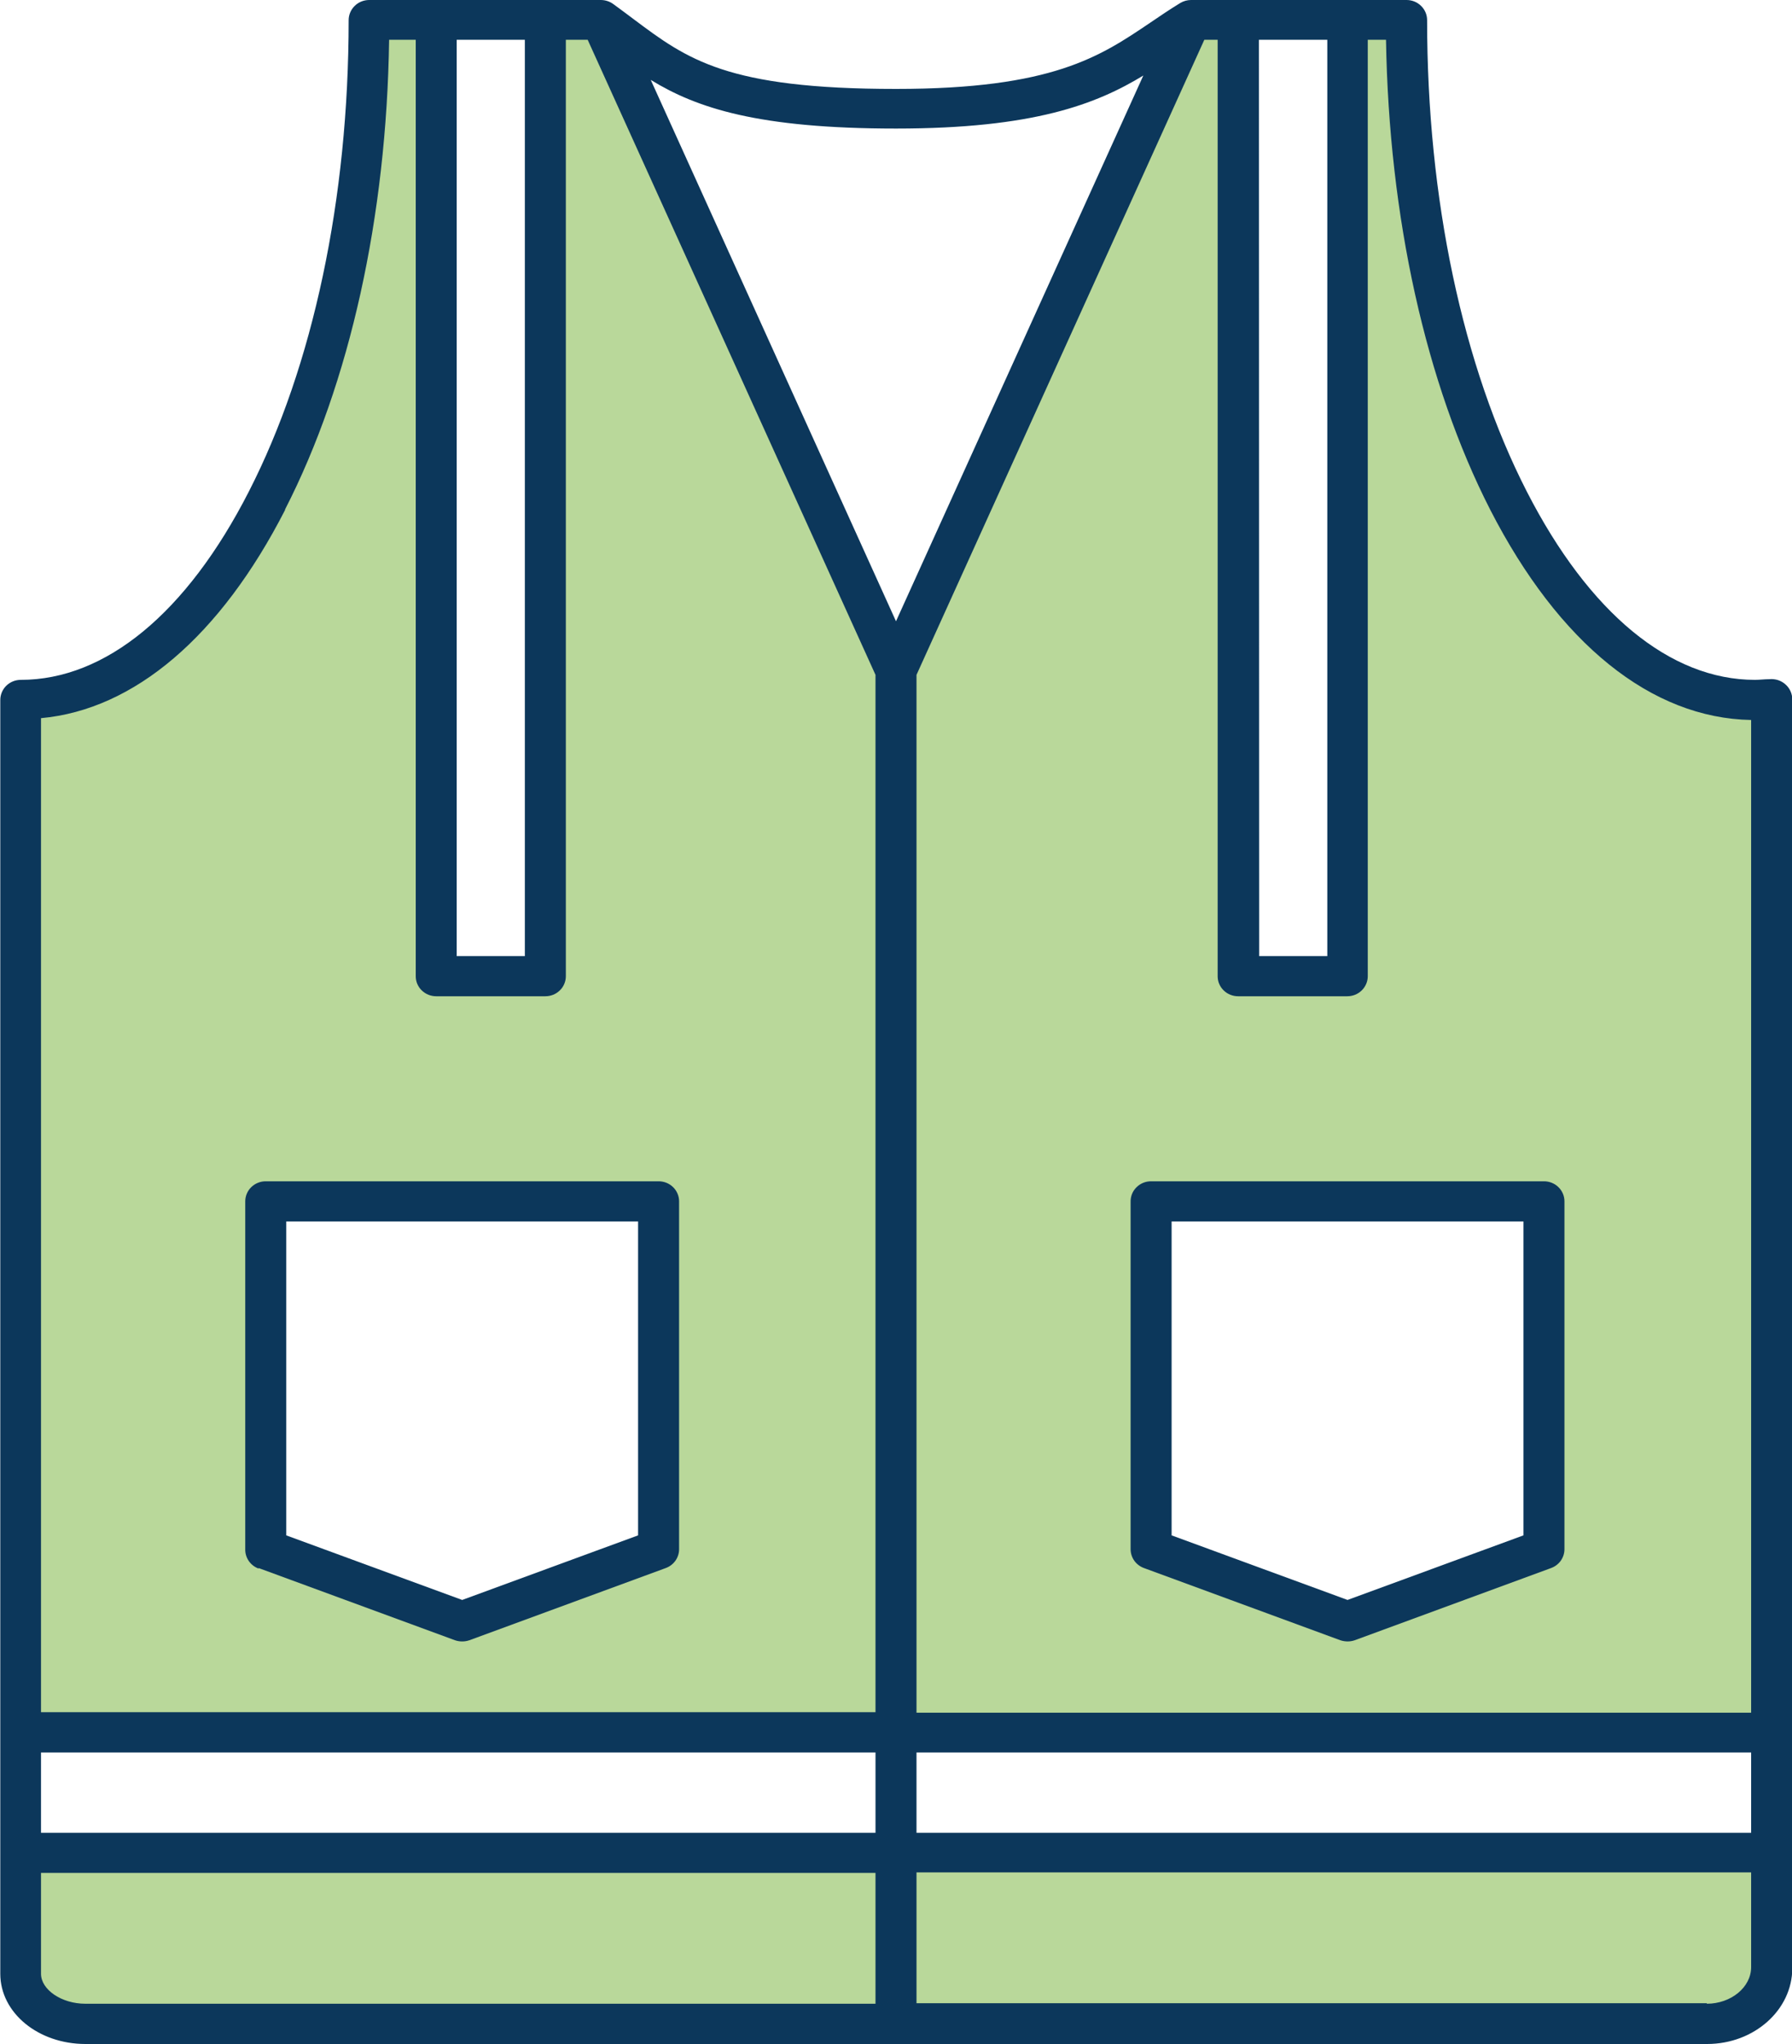 <?xml version="1.0" encoding="UTF-8"?> <svg xmlns="http://www.w3.org/2000/svg" width="50" height="57" viewBox="0 0 50 57" fill="none"><g clip-path="url(#clip0_109_116)"><path d="M49.428 48.323V19.509C49.276 19.509 49.124 19.531 48.968 19.531C43.599 19.531 39.247 11.044 39.247 0.565H37.598V27.242H34.554V0.562H33.358L25 18.992L16.646 0.562H15.216V27.238H12.156V0.562H10.3C10.3 11.033 5.948 19.528 0.579 19.528V48.341L49.428 48.323ZM32.118 33.515H43.079V43.217L37.598 45.23L32.118 43.217V33.515ZM7.415 33.515H18.376V43.217L12.895 45.23L7.415 43.217V33.515ZM49.428 51.682V54.885C49.428 55.738 48.615 56.438 47.624 56.438H2.376C1.385 56.438 0.572 55.811 0.572 55.041V51.682H49.428Z" fill="#B9D89A"></path><path d="M49.815 19.083C49.755 19.03 49.686 18.991 49.611 18.966C49.535 18.942 49.455 18.933 49.376 18.94C49.231 18.94 49.098 18.959 48.968 18.959C46.599 18.959 44.338 17.095 42.604 13.714C40.807 10.209 39.819 5.54 39.819 0.562C39.819 0.413 39.759 0.27 39.651 0.165C39.544 0.059 39.399 1.22956e-06 39.247 1.22956e-06H33.232C33.126 -0 33.022 0.029 32.931 0.084C32.638 0.263 32.363 0.449 32.096 0.631C30.692 1.579 29.367 2.48 25 2.48C20.277 2.48 19.182 1.66 17.667 0.525C17.489 0.387 17.296 0.252 17.106 0.109C17.008 0.039 16.89 0.001 16.768 1.22956e-06H10.3C10.149 1.22956e-06 10.003 0.059 9.896 0.165C9.789 0.27 9.728 0.413 9.728 0.562C9.728 5.54 8.737 10.209 6.94 13.714C5.21 17.095 2.948 18.959 0.579 18.959C0.428 18.959 0.282 19.018 0.175 19.123C0.068 19.229 0.008 19.371 0.008 19.52V55.041C0.008 56.136 1.073 57 2.384 57H47.631C48.942 57 50.008 56.052 50.008 54.885V19.506C50.008 19.426 49.991 19.347 49.958 19.274C49.925 19.201 49.876 19.136 49.815 19.083ZM41.583 14.221C43.499 17.952 46.075 20.027 48.86 20.078V47.761H25.572V18.82L33.603 1.109H33.975V27.224C33.975 27.297 33.989 27.37 34.018 27.438C34.047 27.506 34.089 27.567 34.142 27.619C34.195 27.671 34.258 27.712 34.328 27.74C34.397 27.768 34.471 27.782 34.546 27.782H37.591C37.666 27.782 37.74 27.768 37.81 27.74C37.879 27.712 37.942 27.671 37.995 27.619C38.048 27.567 38.09 27.506 38.119 27.438C38.148 27.37 38.163 27.297 38.163 27.224V1.109H38.672C38.753 6.055 39.778 10.694 41.583 14.221ZM25.572 48.87H48.86V51.11H25.572V48.87ZM24.428 51.11H1.144V48.87H24.428V51.11ZM35.126 1.109H37.034V26.662H35.133L35.126 1.109ZM31.91 2.086L25 17.325L18.157 2.228C19.438 3.013 21.153 3.585 25 3.585C28.847 3.585 30.592 2.903 31.91 2.101V2.086ZM12.743 1.109H14.644V26.662H12.743V1.109ZM7.954 14.206C9.762 10.679 10.787 6.047 10.857 1.109H11.6V27.224C11.6 27.297 11.614 27.37 11.643 27.438C11.672 27.506 11.714 27.567 11.767 27.619C11.821 27.671 11.884 27.712 11.953 27.74C12.022 27.768 12.097 27.782 12.171 27.782H15.216C15.291 27.782 15.365 27.768 15.435 27.74C15.504 27.712 15.567 27.671 15.62 27.619C15.674 27.567 15.716 27.506 15.744 27.438C15.773 27.37 15.788 27.297 15.788 27.224V1.109H16.397L24.428 18.82V47.747H1.144V20.027C3.747 19.79 6.149 17.744 7.954 14.221V14.206ZM1.144 55.027V52.229H24.428V55.877H2.377C1.719 55.877 1.144 55.486 1.144 55.041V55.027ZM47.624 55.862H25.572V52.215H48.86V54.855C48.86 55.424 48.292 55.877 47.624 55.877V55.862ZM7.215 43.727L12.695 45.741C12.825 45.785 12.966 45.785 13.096 45.741L18.577 43.727C18.686 43.687 18.779 43.616 18.846 43.522C18.912 43.428 18.948 43.316 18.948 43.202V33.5C18.948 33.427 18.933 33.354 18.904 33.286C18.875 33.218 18.833 33.156 18.78 33.105C18.727 33.053 18.664 33.012 18.595 32.984C18.525 32.956 18.451 32.942 18.376 32.942H7.415C7.34 32.942 7.266 32.956 7.197 32.984C7.127 33.012 7.064 33.053 7.011 33.105C6.958 33.156 6.916 33.218 6.887 33.286C6.858 33.354 6.843 33.427 6.843 33.5V43.202C6.84 43.319 6.875 43.434 6.941 43.53C7.008 43.627 7.103 43.701 7.215 43.742V43.727ZM7.987 34.062H17.804V42.816L12.896 44.617L7.987 42.816V34.062ZM31.546 33.5V43.202C31.546 43.316 31.582 43.428 31.648 43.522C31.715 43.616 31.809 43.687 31.918 43.727L37.398 45.741C37.463 45.762 37.53 45.773 37.599 45.774C37.667 45.774 37.734 45.763 37.799 45.741L43.279 43.727C43.388 43.687 43.482 43.616 43.549 43.522C43.615 43.428 43.651 43.316 43.651 43.202V33.5C43.651 33.427 43.636 33.354 43.607 33.286C43.578 33.218 43.536 33.156 43.483 33.105C43.43 33.053 43.367 33.012 43.297 32.984C43.228 32.956 43.154 32.942 43.079 32.942H32.118C32.042 32.942 31.966 32.956 31.896 32.985C31.826 33.014 31.762 33.056 31.709 33.11C31.655 33.163 31.613 33.227 31.585 33.296C31.558 33.366 31.544 33.44 31.546 33.515V33.5ZM32.69 34.062H42.507V42.816L37.599 44.617L32.69 42.816V34.062Z" fill="#0C375B"></path></g><defs><clipPath id="clip0_109_116"><rect width="50" height="57" fill="white"></rect></clipPath></defs></svg> 